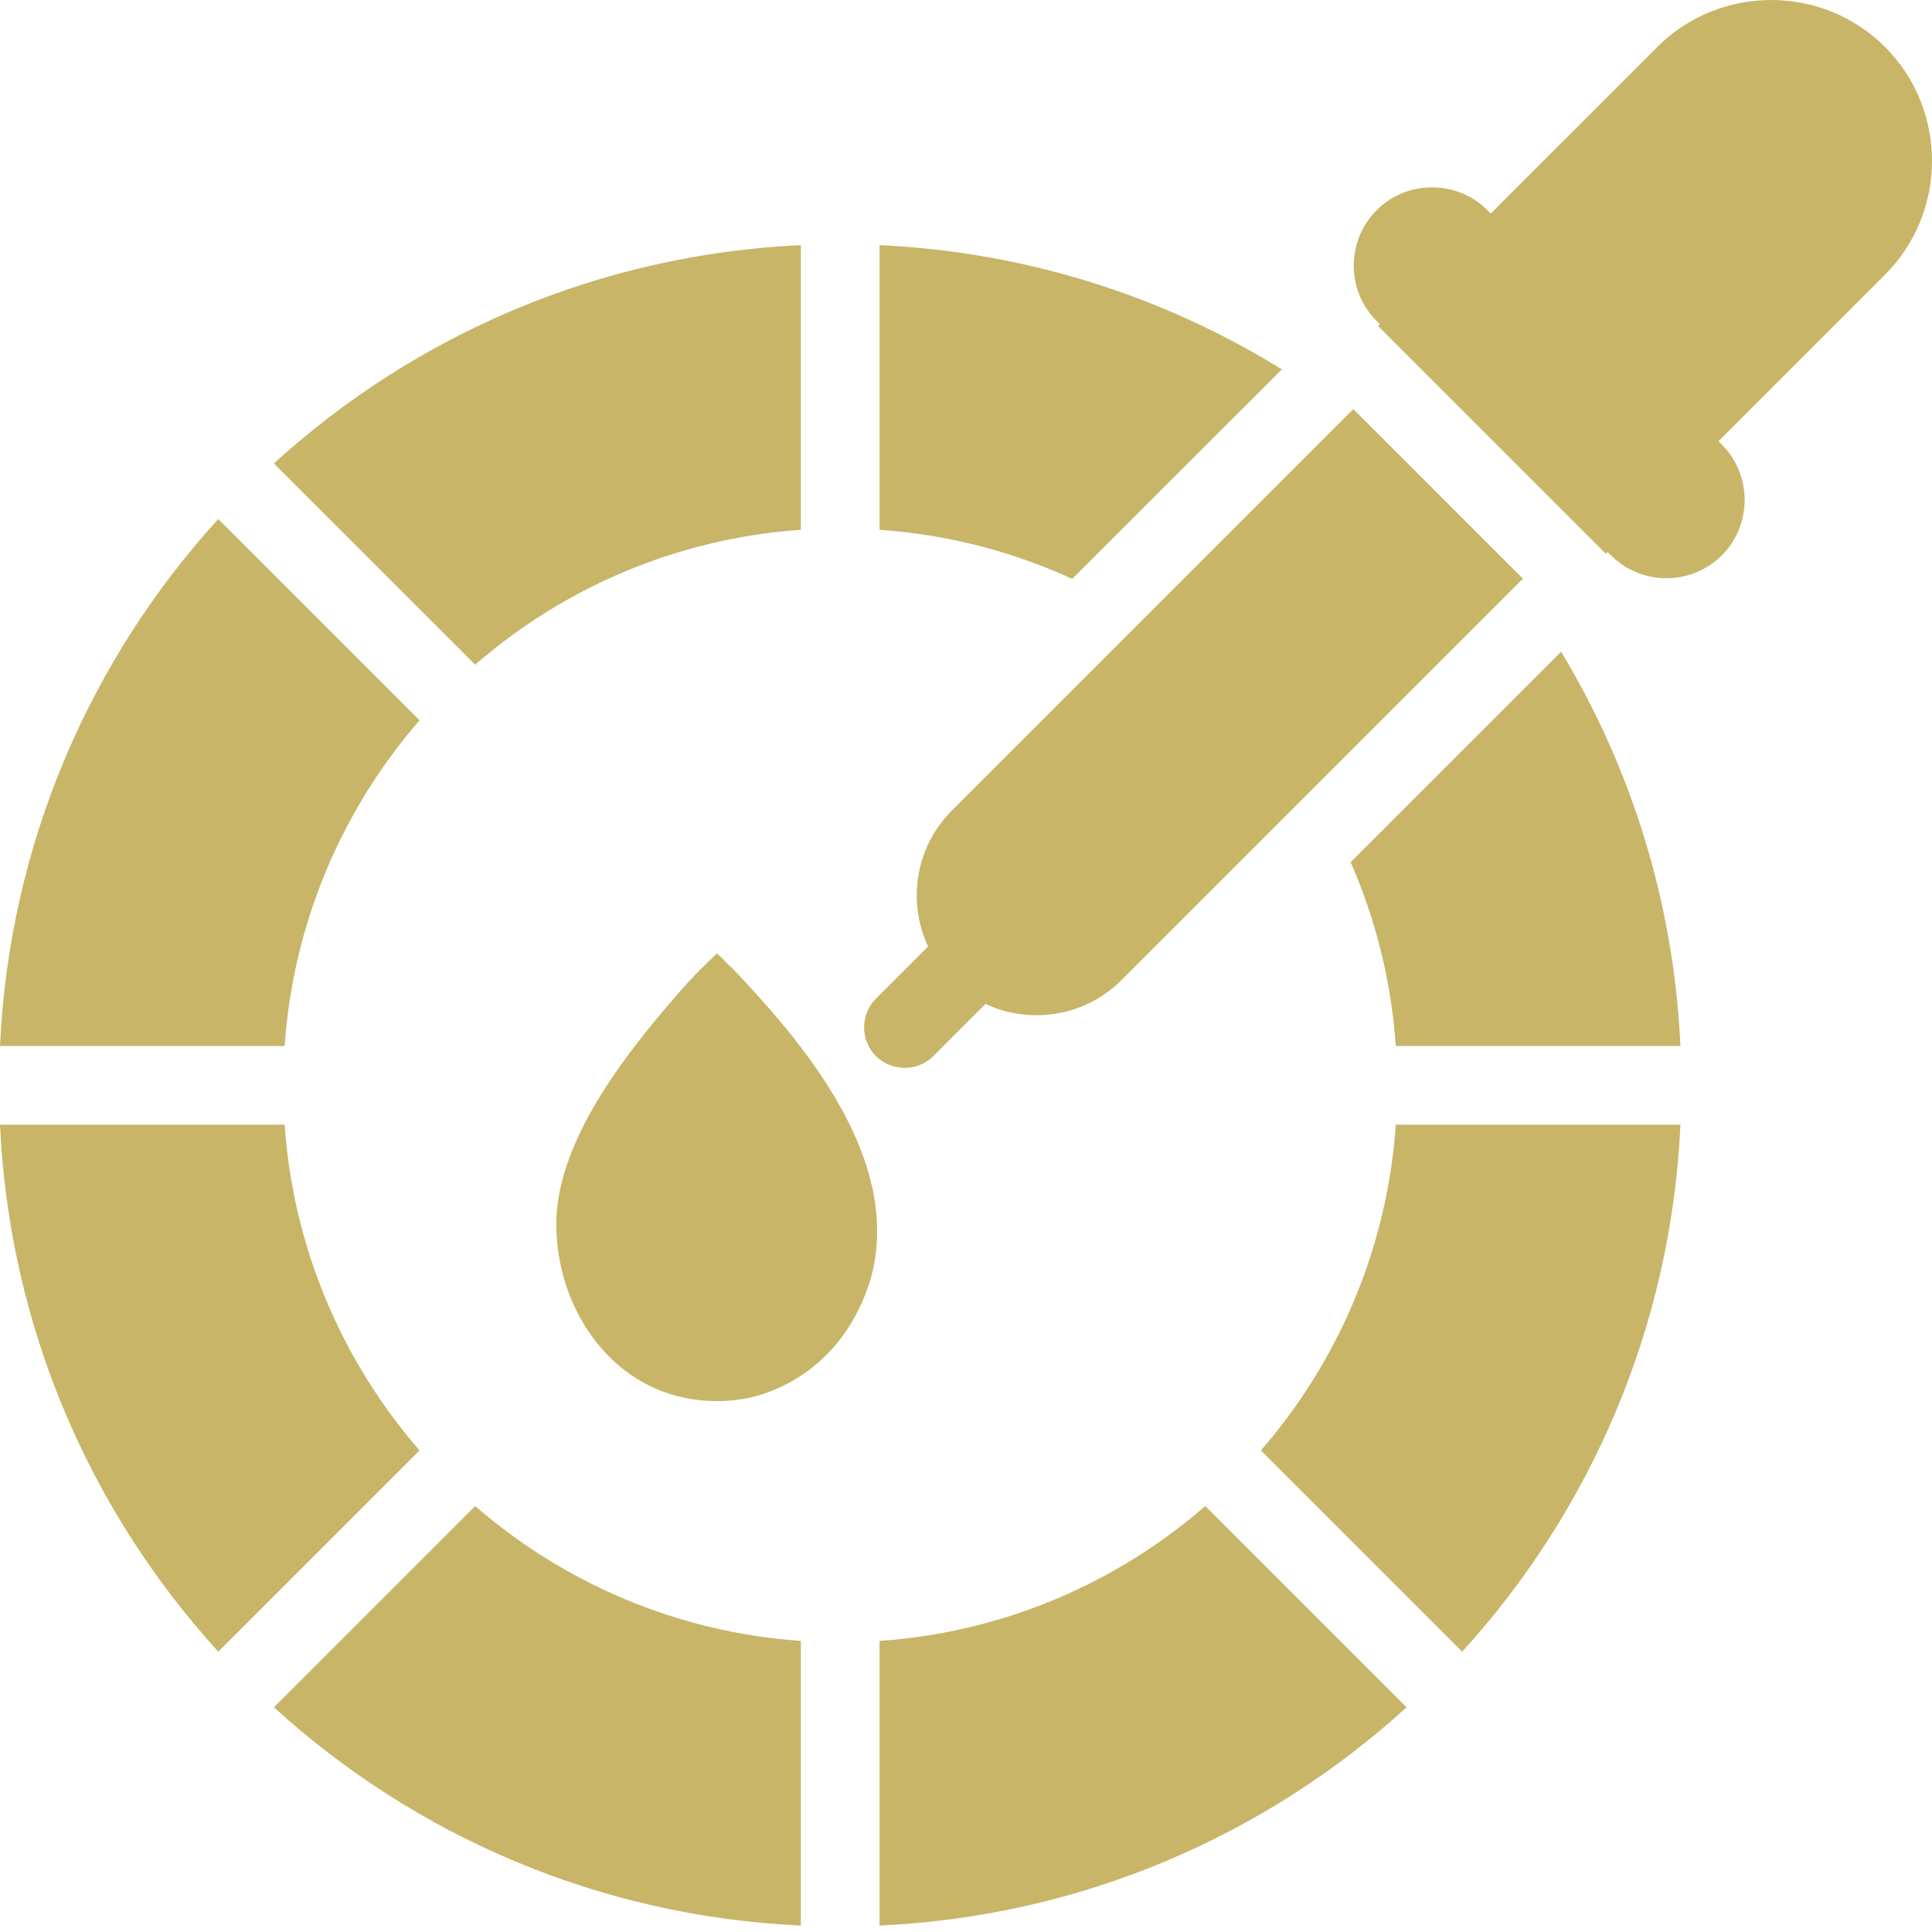 <svg width="70" height="70" viewBox="0 0 70 70" fill="none" xmlns="http://www.w3.org/2000/svg">
<path fill-rule="evenodd" clip-rule="evenodd" d="M29.017 8.882C21.676 9.22 15.012 12.154 9.924 16.79L17.217 24.082C20.423 21.297 24.517 19.509 29.017 19.195V8.882V8.882ZM20.156 44.351C20.156 47.332 22.057 50.273 25.155 50.707C26.097 50.839 27.073 50.749 27.953 50.397C29.694 49.701 30.883 48.321 31.481 46.543C31.541 46.363 31.596 46.158 31.638 45.962C32.482 41.99 29.39 38.103 26.716 35.273C26.646 35.202 26.546 35.084 26.473 35.027C26.365 34.942 26.22 34.767 26.109 34.664C26.083 34.64 26.068 34.634 26.041 34.607C26.019 34.584 26.002 34.564 25.977 34.547C25.953 34.563 25.939 34.581 25.917 34.602L25.726 34.784C25.577 34.932 25.166 35.324 25.059 35.458C25.04 35.483 25.021 35.499 24.998 35.522C24.977 35.543 24.962 35.557 24.941 35.579C22.989 37.771 20.156 41.184 20.156 44.351L20.156 44.351ZM31.737 36.183L33.626 34.295C32.872 32.684 33.158 30.698 34.483 29.374L49.034 14.823L55.177 20.966L40.626 35.517C39.301 36.842 37.315 37.127 35.705 36.374L33.817 38.263C33.245 38.834 32.309 38.834 31.737 38.263C31.165 37.691 31.165 36.755 31.737 36.183ZM49.935 11.815L49.998 11.751L49.878 11.631C48.773 10.527 48.773 8.72 49.878 7.616V7.616C50.982 6.512 52.788 6.511 53.893 7.616L54.013 7.736L60.048 1.702C62.317 -0.567 66.029 -0.567 68.298 1.702V1.702C70.567 3.97 70.567 7.683 68.298 9.952L62.263 15.986L62.384 16.107C63.488 17.211 63.488 19.018 62.384 20.122L62.384 20.122C61.28 21.226 59.473 21.226 58.369 20.122L58.248 20.002L58.185 20.065L49.935 11.815ZM7.908 18.806C3.273 23.894 0.338 30.557 4.90937e-05 37.899H10.313C10.627 33.399 12.416 29.305 15.201 26.098L7.908 18.806H7.908ZM4.90937e-05 40.75C0.338 48.092 3.273 54.756 7.908 59.843L15.201 52.551C12.416 49.344 10.627 45.251 10.313 40.75H0H4.90937e-05ZM9.924 61.859C15.012 66.495 21.676 69.429 29.017 69.767V59.454C24.517 59.14 20.423 57.351 17.217 54.567L9.924 61.859V61.859ZM31.868 69.767C39.21 69.429 45.874 66.495 50.962 61.859L43.669 54.567C40.463 57.352 36.369 59.14 31.868 59.454V69.767V69.767ZM52.978 59.843C57.613 54.755 60.548 48.092 60.886 40.75H50.573C50.259 45.251 48.47 49.344 45.685 52.551L52.978 59.843H52.978ZM60.886 37.899C60.646 32.688 59.098 27.819 56.562 23.613L48.937 31.238C49.84 33.301 50.408 35.544 50.573 37.899H60.886V37.899ZM46.443 13.382C42.171 10.742 37.199 9.127 31.868 8.882V19.195C34.346 19.368 36.7 19.988 38.85 20.974L46.443 13.382L46.443 13.382Z" fill="#C8B568"/>
</svg>
